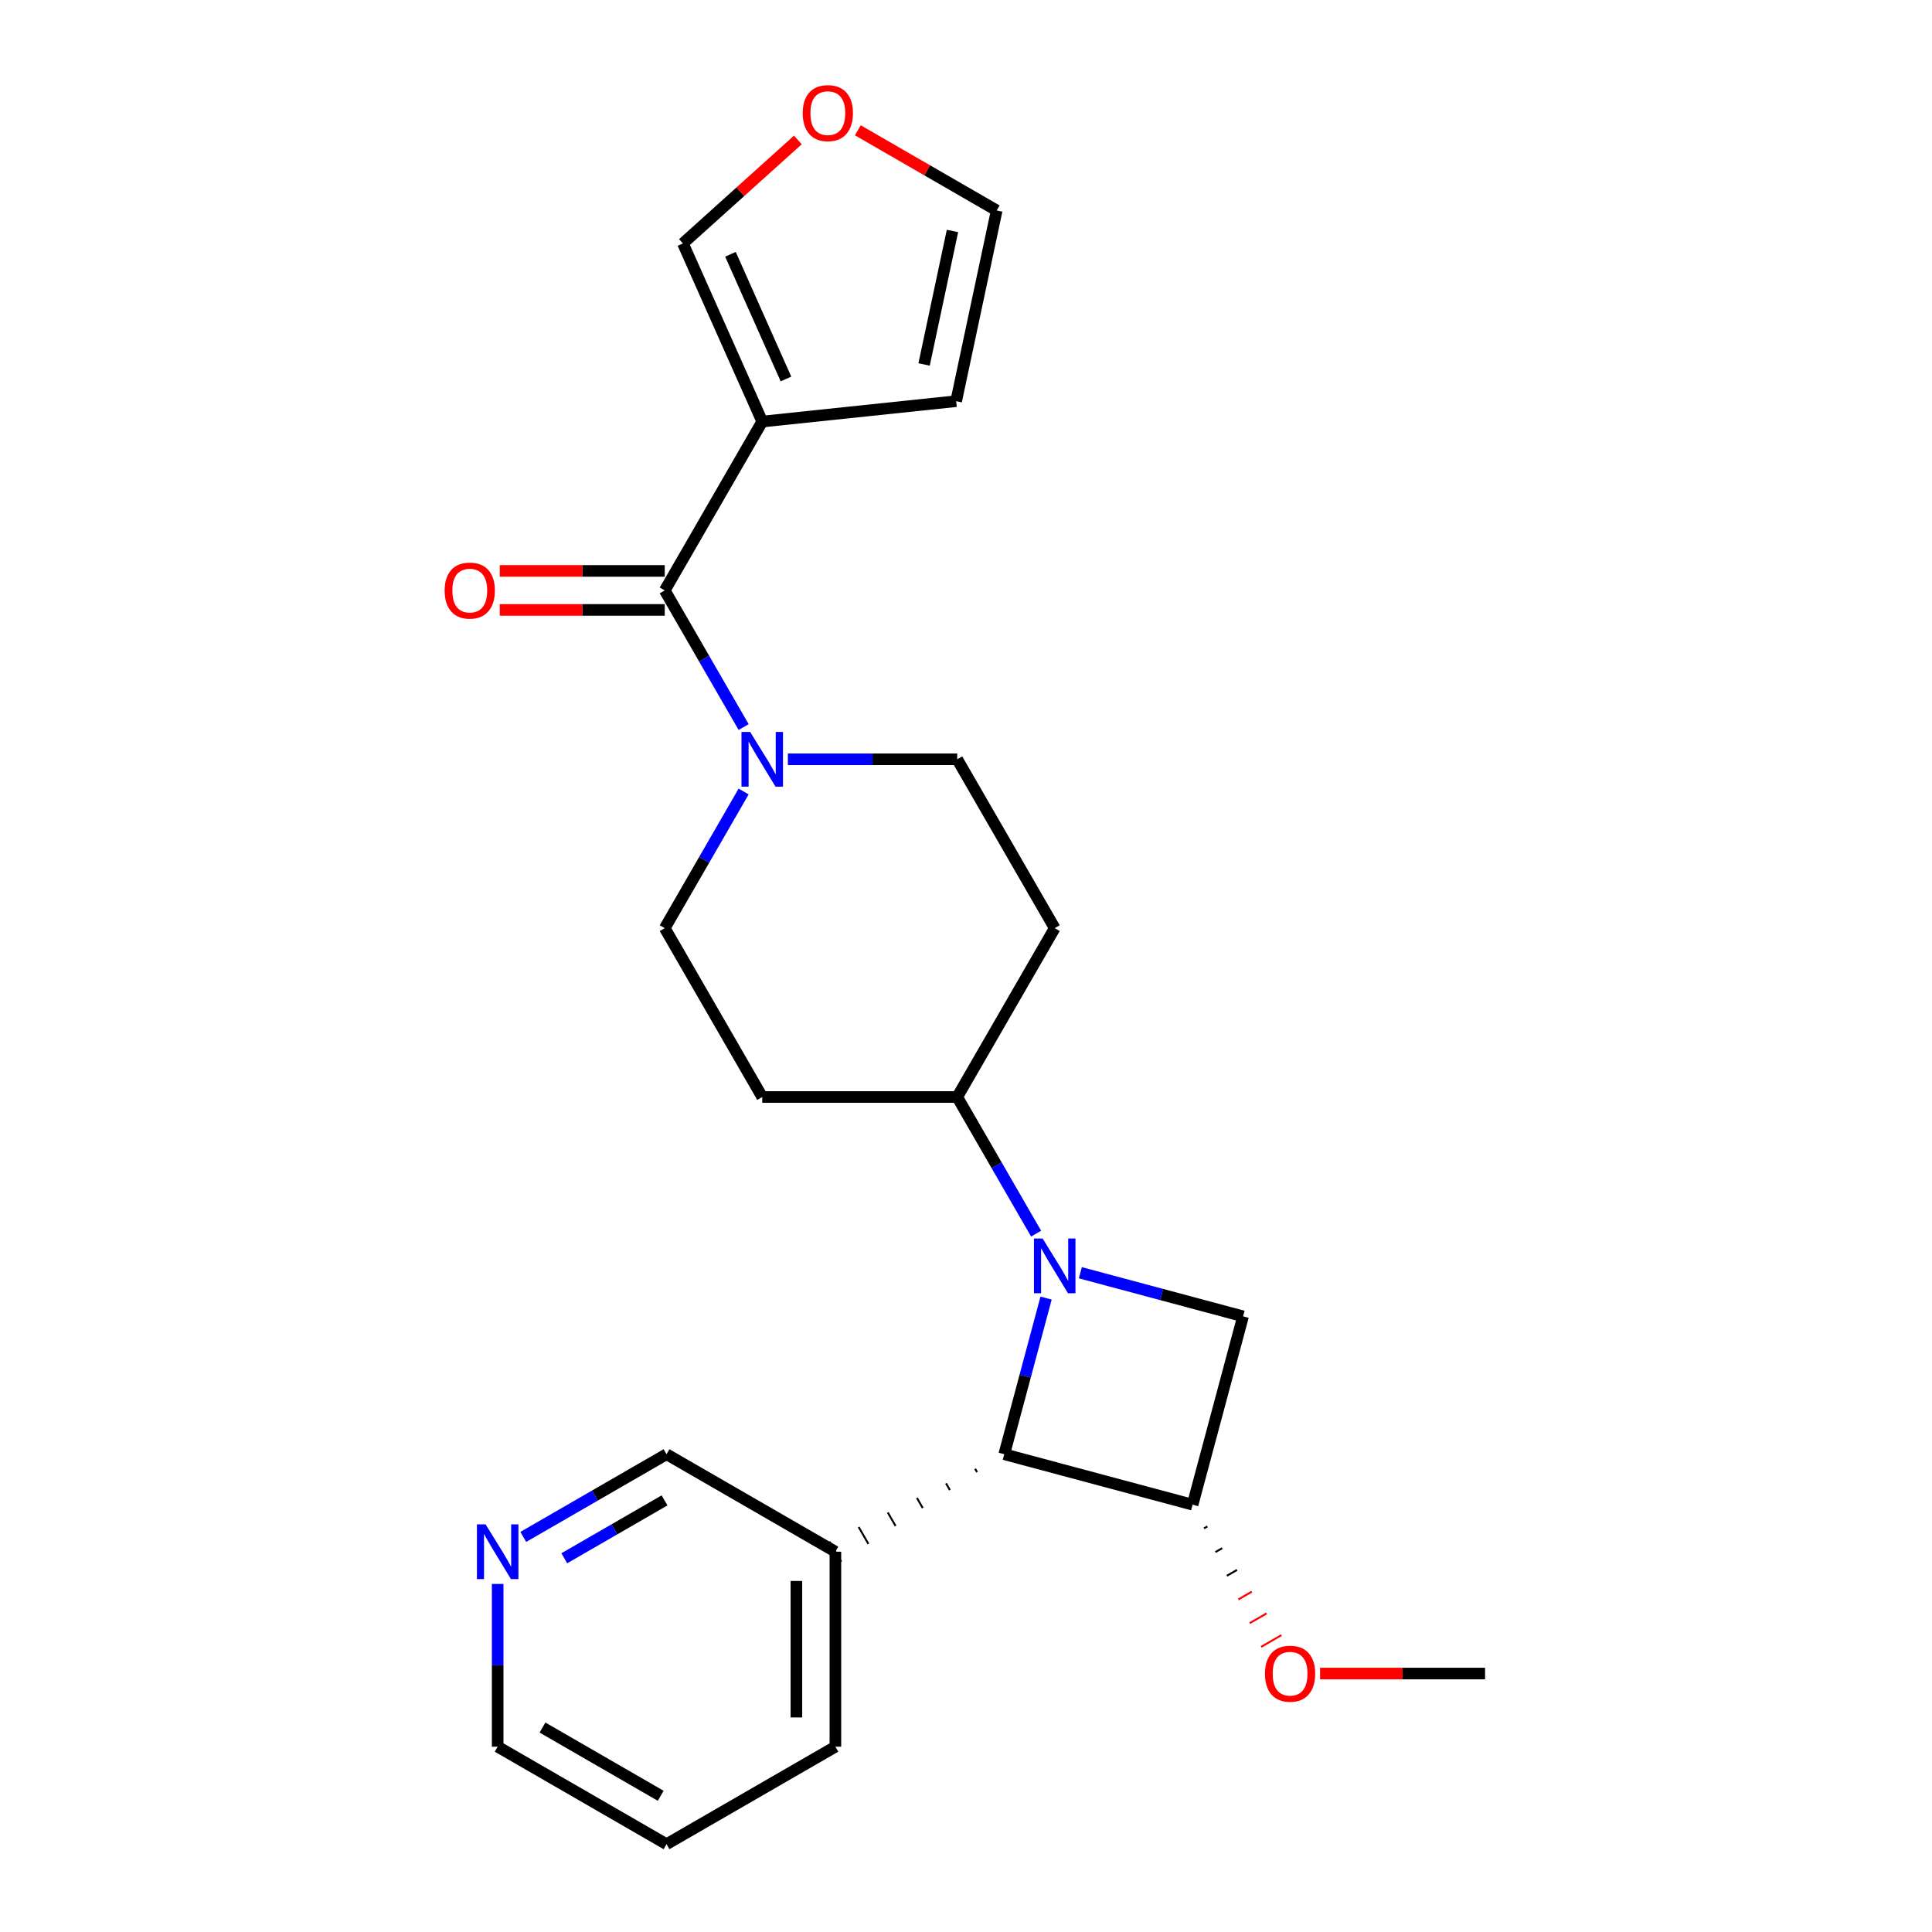 <?xml version='1.0' encoding='iso-8859-1'?>
<svg version='1.1' baseProfile='full'
              xmlns='http://www.w3.org/2000/svg'
                      xmlns:rdkit='http://www.rdkit.org/xml'
                      xmlns:xlink='http://www.w3.org/1999/xlink'
                  xml:space='preserve'
width='1000px' height='1000px' viewBox='0 0 1000 1000'>
<!-- END OF HEADER -->
<rect style='opacity:1.0;fill:#FFFFFF;stroke:none' width='1000' height='1000' x='0' y='0'> </rect>
<path class='bond-0' d='M 541.449,671.896 L 530.623,712.297' style='fill:none;fill-rule:evenodd;stroke:#0000FF;stroke-width:6px;stroke-linecap:butt;stroke-linejoin:miter;stroke-opacity:1' />
<path class='bond-0' d='M 530.623,712.297 L 519.798,752.698' style='fill:none;fill-rule:evenodd;stroke:#000000;stroke-width:6px;stroke-linecap:butt;stroke-linejoin:miter;stroke-opacity:1' />
<path class='bond-1' d='M 559.182,658.767 L 601.293,670.05' style='fill:none;fill-rule:evenodd;stroke:#0000FF;stroke-width:6px;stroke-linecap:butt;stroke-linejoin:miter;stroke-opacity:1' />
<path class='bond-1' d='M 601.293,670.05 L 643.404,681.334' style='fill:none;fill-rule:evenodd;stroke:#000000;stroke-width:6px;stroke-linecap:butt;stroke-linejoin:miter;stroke-opacity:1' />
<path class='bond-2' d='M 536.287,638.53 L 515.872,603.17' style='fill:none;fill-rule:evenodd;stroke:#0000FF;stroke-width:6px;stroke-linecap:butt;stroke-linejoin:miter;stroke-opacity:1' />
<path class='bond-2' d='M 515.872,603.17 L 495.457,567.81' style='fill:none;fill-rule:evenodd;stroke:#000000;stroke-width:6px;stroke-linecap:butt;stroke-linejoin:miter;stroke-opacity:1' />
<path class='bond-3' d='M 344.071,305.602 L 364.486,340.962' style='fill:none;fill-rule:evenodd;stroke:#000000;stroke-width:6px;stroke-linecap:butt;stroke-linejoin:miter;stroke-opacity:1' />
<path class='bond-3' d='M 364.486,340.962 L 384.901,376.322' style='fill:none;fill-rule:evenodd;stroke:#0000FF;stroke-width:6px;stroke-linecap:butt;stroke-linejoin:miter;stroke-opacity:1' />
<path class='bond-4' d='M 344.071,305.602 L 394.533,218.2' style='fill:none;fill-rule:evenodd;stroke:#000000;stroke-width:6px;stroke-linecap:butt;stroke-linejoin:miter;stroke-opacity:1' />
<path class='bond-5' d='M 344.071,295.51 L 301.371,295.51' style='fill:none;fill-rule:evenodd;stroke:#000000;stroke-width:6px;stroke-linecap:butt;stroke-linejoin:miter;stroke-opacity:1' />
<path class='bond-5' d='M 301.371,295.51 L 258.67,295.51' style='fill:none;fill-rule:evenodd;stroke:#FF0000;stroke-width:6px;stroke-linecap:butt;stroke-linejoin:miter;stroke-opacity:1' />
<path class='bond-5' d='M 344.071,315.695 L 301.371,315.695' style='fill:none;fill-rule:evenodd;stroke:#000000;stroke-width:6px;stroke-linecap:butt;stroke-linejoin:miter;stroke-opacity:1' />
<path class='bond-5' d='M 301.371,315.695 L 258.67,315.695' style='fill:none;fill-rule:evenodd;stroke:#FF0000;stroke-width:6px;stroke-linecap:butt;stroke-linejoin:miter;stroke-opacity:1' />
<path class='bond-6' d='M 504.726,760.234 L 505.735,761.982' style='fill:none;fill-rule:evenodd;stroke:#000000;stroke-width:1.0px;stroke-linecap:butt;stroke-linejoin:miter;stroke-opacity:1' />
<path class='bond-6' d='M 489.654,767.77 L 491.673,771.266' style='fill:none;fill-rule:evenodd;stroke:#000000;stroke-width:1.0px;stroke-linecap:butt;stroke-linejoin:miter;stroke-opacity:1' />
<path class='bond-6' d='M 474.583,775.307 L 477.61,780.551' style='fill:none;fill-rule:evenodd;stroke:#000000;stroke-width:1.0px;stroke-linecap:butt;stroke-linejoin:miter;stroke-opacity:1' />
<path class='bond-6' d='M 459.511,782.843 L 463.548,789.835' style='fill:none;fill-rule:evenodd;stroke:#000000;stroke-width:1.0px;stroke-linecap:butt;stroke-linejoin:miter;stroke-opacity:1' />
<path class='bond-6' d='M 444.439,790.379 L 449.485,799.12' style='fill:none;fill-rule:evenodd;stroke:#000000;stroke-width:1.0px;stroke-linecap:butt;stroke-linejoin:miter;stroke-opacity:1' />
<path class='bond-6' d='M 429.367,797.916 L 435.423,808.404' style='fill:none;fill-rule:evenodd;stroke:#000000;stroke-width:1.0px;stroke-linecap:butt;stroke-linejoin:miter;stroke-opacity:1' />
<path class='bond-7' d='M 519.798,752.698 L 617.283,778.819' style='fill:none;fill-rule:evenodd;stroke:#000000;stroke-width:6px;stroke-linecap:butt;stroke-linejoin:miter;stroke-opacity:1' />
<path class='bond-8' d='M 394.533,218.2 L 353.484,126.001' style='fill:none;fill-rule:evenodd;stroke:#000000;stroke-width:6px;stroke-linecap:butt;stroke-linejoin:miter;stroke-opacity:1' />
<path class='bond-8' d='M 406.815,196.16 L 378.081,131.621' style='fill:none;fill-rule:evenodd;stroke:#000000;stroke-width:6px;stroke-linecap:butt;stroke-linejoin:miter;stroke-opacity:1' />
<path class='bond-9' d='M 394.533,218.2 L 494.904,207.65' style='fill:none;fill-rule:evenodd;stroke:#000000;stroke-width:6px;stroke-linecap:butt;stroke-linejoin:miter;stroke-opacity:1' />
<path class='bond-10' d='M 617.283,778.819 L 643.404,681.334' style='fill:none;fill-rule:evenodd;stroke:#000000;stroke-width:6px;stroke-linecap:butt;stroke-linejoin:miter;stroke-opacity:1' />
<path class='bond-11' d='M 623.198,791.083 L 624.946,790.074' style='fill:none;fill-rule:evenodd;stroke:#000000;stroke-width:1.0px;stroke-linecap:butt;stroke-linejoin:miter;stroke-opacity:1' />
<path class='bond-11' d='M 629.114,803.348 L 632.61,801.329' style='fill:none;fill-rule:evenodd;stroke:#000000;stroke-width:1.0px;stroke-linecap:butt;stroke-linejoin:miter;stroke-opacity:1' />
<path class='bond-11' d='M 635.029,815.612 L 640.274,812.585' style='fill:none;fill-rule:evenodd;stroke:#000000;stroke-width:1.0px;stroke-linecap:butt;stroke-linejoin:miter;stroke-opacity:1' />
<path class='bond-11' d='M 640.945,827.877 L 647.937,823.84' style='fill:none;fill-rule:evenodd;stroke:#FF0000;stroke-width:1.0px;stroke-linecap:butt;stroke-linejoin:miter;stroke-opacity:1' />
<path class='bond-11' d='M 646.861,840.141 L 655.601,835.095' style='fill:none;fill-rule:evenodd;stroke:#FF0000;stroke-width:1.0px;stroke-linecap:butt;stroke-linejoin:miter;stroke-opacity:1' />
<path class='bond-11' d='M 652.776,852.406 L 663.264,846.351' style='fill:none;fill-rule:evenodd;stroke:#FF0000;stroke-width:1.0px;stroke-linecap:butt;stroke-linejoin:miter;stroke-opacity:1' />
<path class='bond-12' d='M 384.901,409.688 L 364.486,445.048' style='fill:none;fill-rule:evenodd;stroke:#0000FF;stroke-width:6px;stroke-linecap:butt;stroke-linejoin:miter;stroke-opacity:1' />
<path class='bond-12' d='M 364.486,445.048 L 344.071,480.408' style='fill:none;fill-rule:evenodd;stroke:#000000;stroke-width:6px;stroke-linecap:butt;stroke-linejoin:miter;stroke-opacity:1' />
<path class='bond-13' d='M 407.796,393.005 L 451.627,393.005' style='fill:none;fill-rule:evenodd;stroke:#0000FF;stroke-width:6px;stroke-linecap:butt;stroke-linejoin:miter;stroke-opacity:1' />
<path class='bond-13' d='M 451.627,393.005 L 495.457,393.005' style='fill:none;fill-rule:evenodd;stroke:#000000;stroke-width:6px;stroke-linecap:butt;stroke-linejoin:miter;stroke-opacity:1' />
<path class='bond-14' d='M 495.457,567.81 L 545.919,480.408' style='fill:none;fill-rule:evenodd;stroke:#000000;stroke-width:6px;stroke-linecap:butt;stroke-linejoin:miter;stroke-opacity:1' />
<path class='bond-15' d='M 495.457,567.81 L 394.533,567.81' style='fill:none;fill-rule:evenodd;stroke:#000000;stroke-width:6px;stroke-linecap:butt;stroke-linejoin:miter;stroke-opacity:1' />
<path class='bond-16' d='M 432.395,803.16 L 344.993,752.698' style='fill:none;fill-rule:evenodd;stroke:#000000;stroke-width:6px;stroke-linecap:butt;stroke-linejoin:miter;stroke-opacity:1' />
<path class='bond-17' d='M 432.395,803.16 L 432.395,904.084' style='fill:none;fill-rule:evenodd;stroke:#000000;stroke-width:6px;stroke-linecap:butt;stroke-linejoin:miter;stroke-opacity:1' />
<path class='bond-17' d='M 412.21,818.298 L 412.21,888.945' style='fill:none;fill-rule:evenodd;stroke:#000000;stroke-width:6px;stroke-linecap:butt;stroke-linejoin:miter;stroke-opacity:1' />
<path class='bond-18' d='M 353.484,126.001 L 383.223,99.224' style='fill:none;fill-rule:evenodd;stroke:#000000;stroke-width:6px;stroke-linecap:butt;stroke-linejoin:miter;stroke-opacity:1' />
<path class='bond-18' d='M 383.223,99.224 L 412.962,72.447' style='fill:none;fill-rule:evenodd;stroke:#FF0000;stroke-width:6px;stroke-linecap:butt;stroke-linejoin:miter;stroke-opacity:1' />
<path class='bond-19' d='M 494.904,207.65 L 515.887,108.932' style='fill:none;fill-rule:evenodd;stroke:#000000;stroke-width:6px;stroke-linecap:butt;stroke-linejoin:miter;stroke-opacity:1' />
<path class='bond-19' d='M 478.308,188.646 L 492.996,119.543' style='fill:none;fill-rule:evenodd;stroke:#000000;stroke-width:6px;stroke-linecap:butt;stroke-linejoin:miter;stroke-opacity:1' />
<path class='bond-20' d='M 545.919,480.408 L 495.457,393.005' style='fill:none;fill-rule:evenodd;stroke:#000000;stroke-width:6px;stroke-linecap:butt;stroke-linejoin:miter;stroke-opacity:1' />
<path class='bond-21' d='M 394.533,567.81 L 344.071,480.408' style='fill:none;fill-rule:evenodd;stroke:#000000;stroke-width:6px;stroke-linecap:butt;stroke-linejoin:miter;stroke-opacity:1' />
<path class='bond-22' d='M 444.008,67.432 L 479.948,88.182' style='fill:none;fill-rule:evenodd;stroke:#FF0000;stroke-width:6px;stroke-linecap:butt;stroke-linejoin:miter;stroke-opacity:1' />
<path class='bond-22' d='M 479.948,88.182 L 515.887,108.932' style='fill:none;fill-rule:evenodd;stroke:#000000;stroke-width:6px;stroke-linecap:butt;stroke-linejoin:miter;stroke-opacity:1' />
<path class='bond-23' d='M 270.853,795.502 L 307.923,774.1' style='fill:none;fill-rule:evenodd;stroke:#0000FF;stroke-width:6px;stroke-linecap:butt;stroke-linejoin:miter;stroke-opacity:1' />
<path class='bond-23' d='M 307.923,774.1 L 344.993,752.698' style='fill:none;fill-rule:evenodd;stroke:#000000;stroke-width:6px;stroke-linecap:butt;stroke-linejoin:miter;stroke-opacity:1' />
<path class='bond-23' d='M 292.066,806.562 L 318.015,791.581' style='fill:none;fill-rule:evenodd;stroke:#0000FF;stroke-width:6px;stroke-linecap:butt;stroke-linejoin:miter;stroke-opacity:1' />
<path class='bond-23' d='M 318.015,791.581 L 343.964,776.599' style='fill:none;fill-rule:evenodd;stroke:#000000;stroke-width:6px;stroke-linecap:butt;stroke-linejoin:miter;stroke-opacity:1' />
<path class='bond-24' d='M 257.59,819.843 L 257.59,861.963' style='fill:none;fill-rule:evenodd;stroke:#0000FF;stroke-width:6px;stroke-linecap:butt;stroke-linejoin:miter;stroke-opacity:1' />
<path class='bond-24' d='M 257.59,861.963 L 257.59,904.084' style='fill:none;fill-rule:evenodd;stroke:#000000;stroke-width:6px;stroke-linecap:butt;stroke-linejoin:miter;stroke-opacity:1' />
<path class='bond-25' d='M 683.268,866.221 L 725.968,866.221' style='fill:none;fill-rule:evenodd;stroke:#FF0000;stroke-width:6px;stroke-linecap:butt;stroke-linejoin:miter;stroke-opacity:1' />
<path class='bond-25' d='M 725.968,866.221 L 768.668,866.221' style='fill:none;fill-rule:evenodd;stroke:#000000;stroke-width:6px;stroke-linecap:butt;stroke-linejoin:miter;stroke-opacity:1' />
<path class='bond-26' d='M 432.395,904.084 L 344.993,954.545' style='fill:none;fill-rule:evenodd;stroke:#000000;stroke-width:6px;stroke-linecap:butt;stroke-linejoin:miter;stroke-opacity:1' />
<path class='bond-27' d='M 257.59,904.084 L 344.993,954.545' style='fill:none;fill-rule:evenodd;stroke:#000000;stroke-width:6px;stroke-linecap:butt;stroke-linejoin:miter;stroke-opacity:1' />
<path class='bond-27' d='M 280.793,894.172 L 341.975,929.496' style='fill:none;fill-rule:evenodd;stroke:#000000;stroke-width:6px;stroke-linecap:butt;stroke-linejoin:miter;stroke-opacity:1' />
<path  class='atom-0' d='M 539.659 641.053
L 548.939 656.053
Q 549.859 657.533, 551.339 660.213
Q 552.819 662.893, 552.899 663.053
L 552.899 641.053
L 556.659 641.053
L 556.659 669.373
L 552.779 669.373
L 542.819 652.973
Q 541.659 651.053, 540.419 648.853
Q 539.219 646.653, 538.859 645.973
L 538.859 669.373
L 535.179 669.373
L 535.179 641.053
L 539.659 641.053
' fill='#0000FF'/>
<path  class='atom-6' d='M 388.273 378.845
L 397.553 393.845
Q 398.473 395.325, 399.953 398.005
Q 401.433 400.685, 401.513 400.845
L 401.513 378.845
L 405.273 378.845
L 405.273 407.165
L 401.393 407.165
L 391.433 390.765
Q 390.273 388.845, 389.033 386.645
Q 387.833 384.445, 387.473 383.765
L 387.473 407.165
L 383.793 407.165
L 383.793 378.845
L 388.273 378.845
' fill='#0000FF'/>
<path  class='atom-15' d='M 415.485 58.55
Q 415.485 51.75, 418.845 47.95
Q 422.205 44.15, 428.485 44.15
Q 434.765 44.15, 438.125 47.95
Q 441.485 51.75, 441.485 58.55
Q 441.485 65.43, 438.085 69.35
Q 434.685 73.23, 428.485 73.23
Q 422.245 73.23, 418.845 69.35
Q 415.485 65.47, 415.485 58.55
M 428.485 70.03
Q 432.805 70.03, 435.125 67.15
Q 437.485 64.23, 437.485 58.55
Q 437.485 52.99, 435.125 50.19
Q 432.805 47.35, 428.485 47.35
Q 424.165 47.35, 421.805 50.15
Q 419.485 52.95, 419.485 58.55
Q 419.485 64.27, 421.805 67.15
Q 424.165 70.03, 428.485 70.03
' fill='#FF0000'/>
<path  class='atom-16' d='M 230.147 305.682
Q 230.147 298.882, 233.507 295.082
Q 236.867 291.282, 243.147 291.282
Q 249.427 291.282, 252.787 295.082
Q 256.147 298.882, 256.147 305.682
Q 256.147 312.562, 252.747 316.482
Q 249.347 320.362, 243.147 320.362
Q 236.907 320.362, 233.507 316.482
Q 230.147 312.602, 230.147 305.682
M 243.147 317.162
Q 247.467 317.162, 249.787 314.282
Q 252.147 311.362, 252.147 305.682
Q 252.147 300.122, 249.787 297.322
Q 247.467 294.482, 243.147 294.482
Q 238.827 294.482, 236.467 297.282
Q 234.147 300.082, 234.147 305.682
Q 234.147 311.402, 236.467 314.282
Q 238.827 317.162, 243.147 317.162
' fill='#FF0000'/>
<path  class='atom-18' d='M 251.33 789
L 260.61 804
Q 261.53 805.48, 263.01 808.16
Q 264.49 810.84, 264.57 811
L 264.57 789
L 268.33 789
L 268.33 817.32
L 264.45 817.32
L 254.49 800.92
Q 253.33 799, 252.09 796.8
Q 250.89 794.6, 250.53 793.92
L 250.53 817.32
L 246.85 817.32
L 246.85 789
L 251.33 789
' fill='#0000FF'/>
<path  class='atom-19' d='M 654.745 866.301
Q 654.745 859.501, 658.105 855.701
Q 661.465 851.901, 667.745 851.901
Q 674.025 851.901, 677.385 855.701
Q 680.745 859.501, 680.745 866.301
Q 680.745 873.181, 677.345 877.101
Q 673.945 880.981, 667.745 880.981
Q 661.505 880.981, 658.105 877.101
Q 654.745 873.221, 654.745 866.301
M 667.745 877.781
Q 672.065 877.781, 674.385 874.901
Q 676.745 871.981, 676.745 866.301
Q 676.745 860.741, 674.385 857.941
Q 672.065 855.101, 667.745 855.101
Q 663.425 855.101, 661.065 857.901
Q 658.745 860.701, 658.745 866.301
Q 658.745 872.021, 661.065 874.901
Q 663.425 877.781, 667.745 877.781
' fill='#FF0000'/>
</svg>
